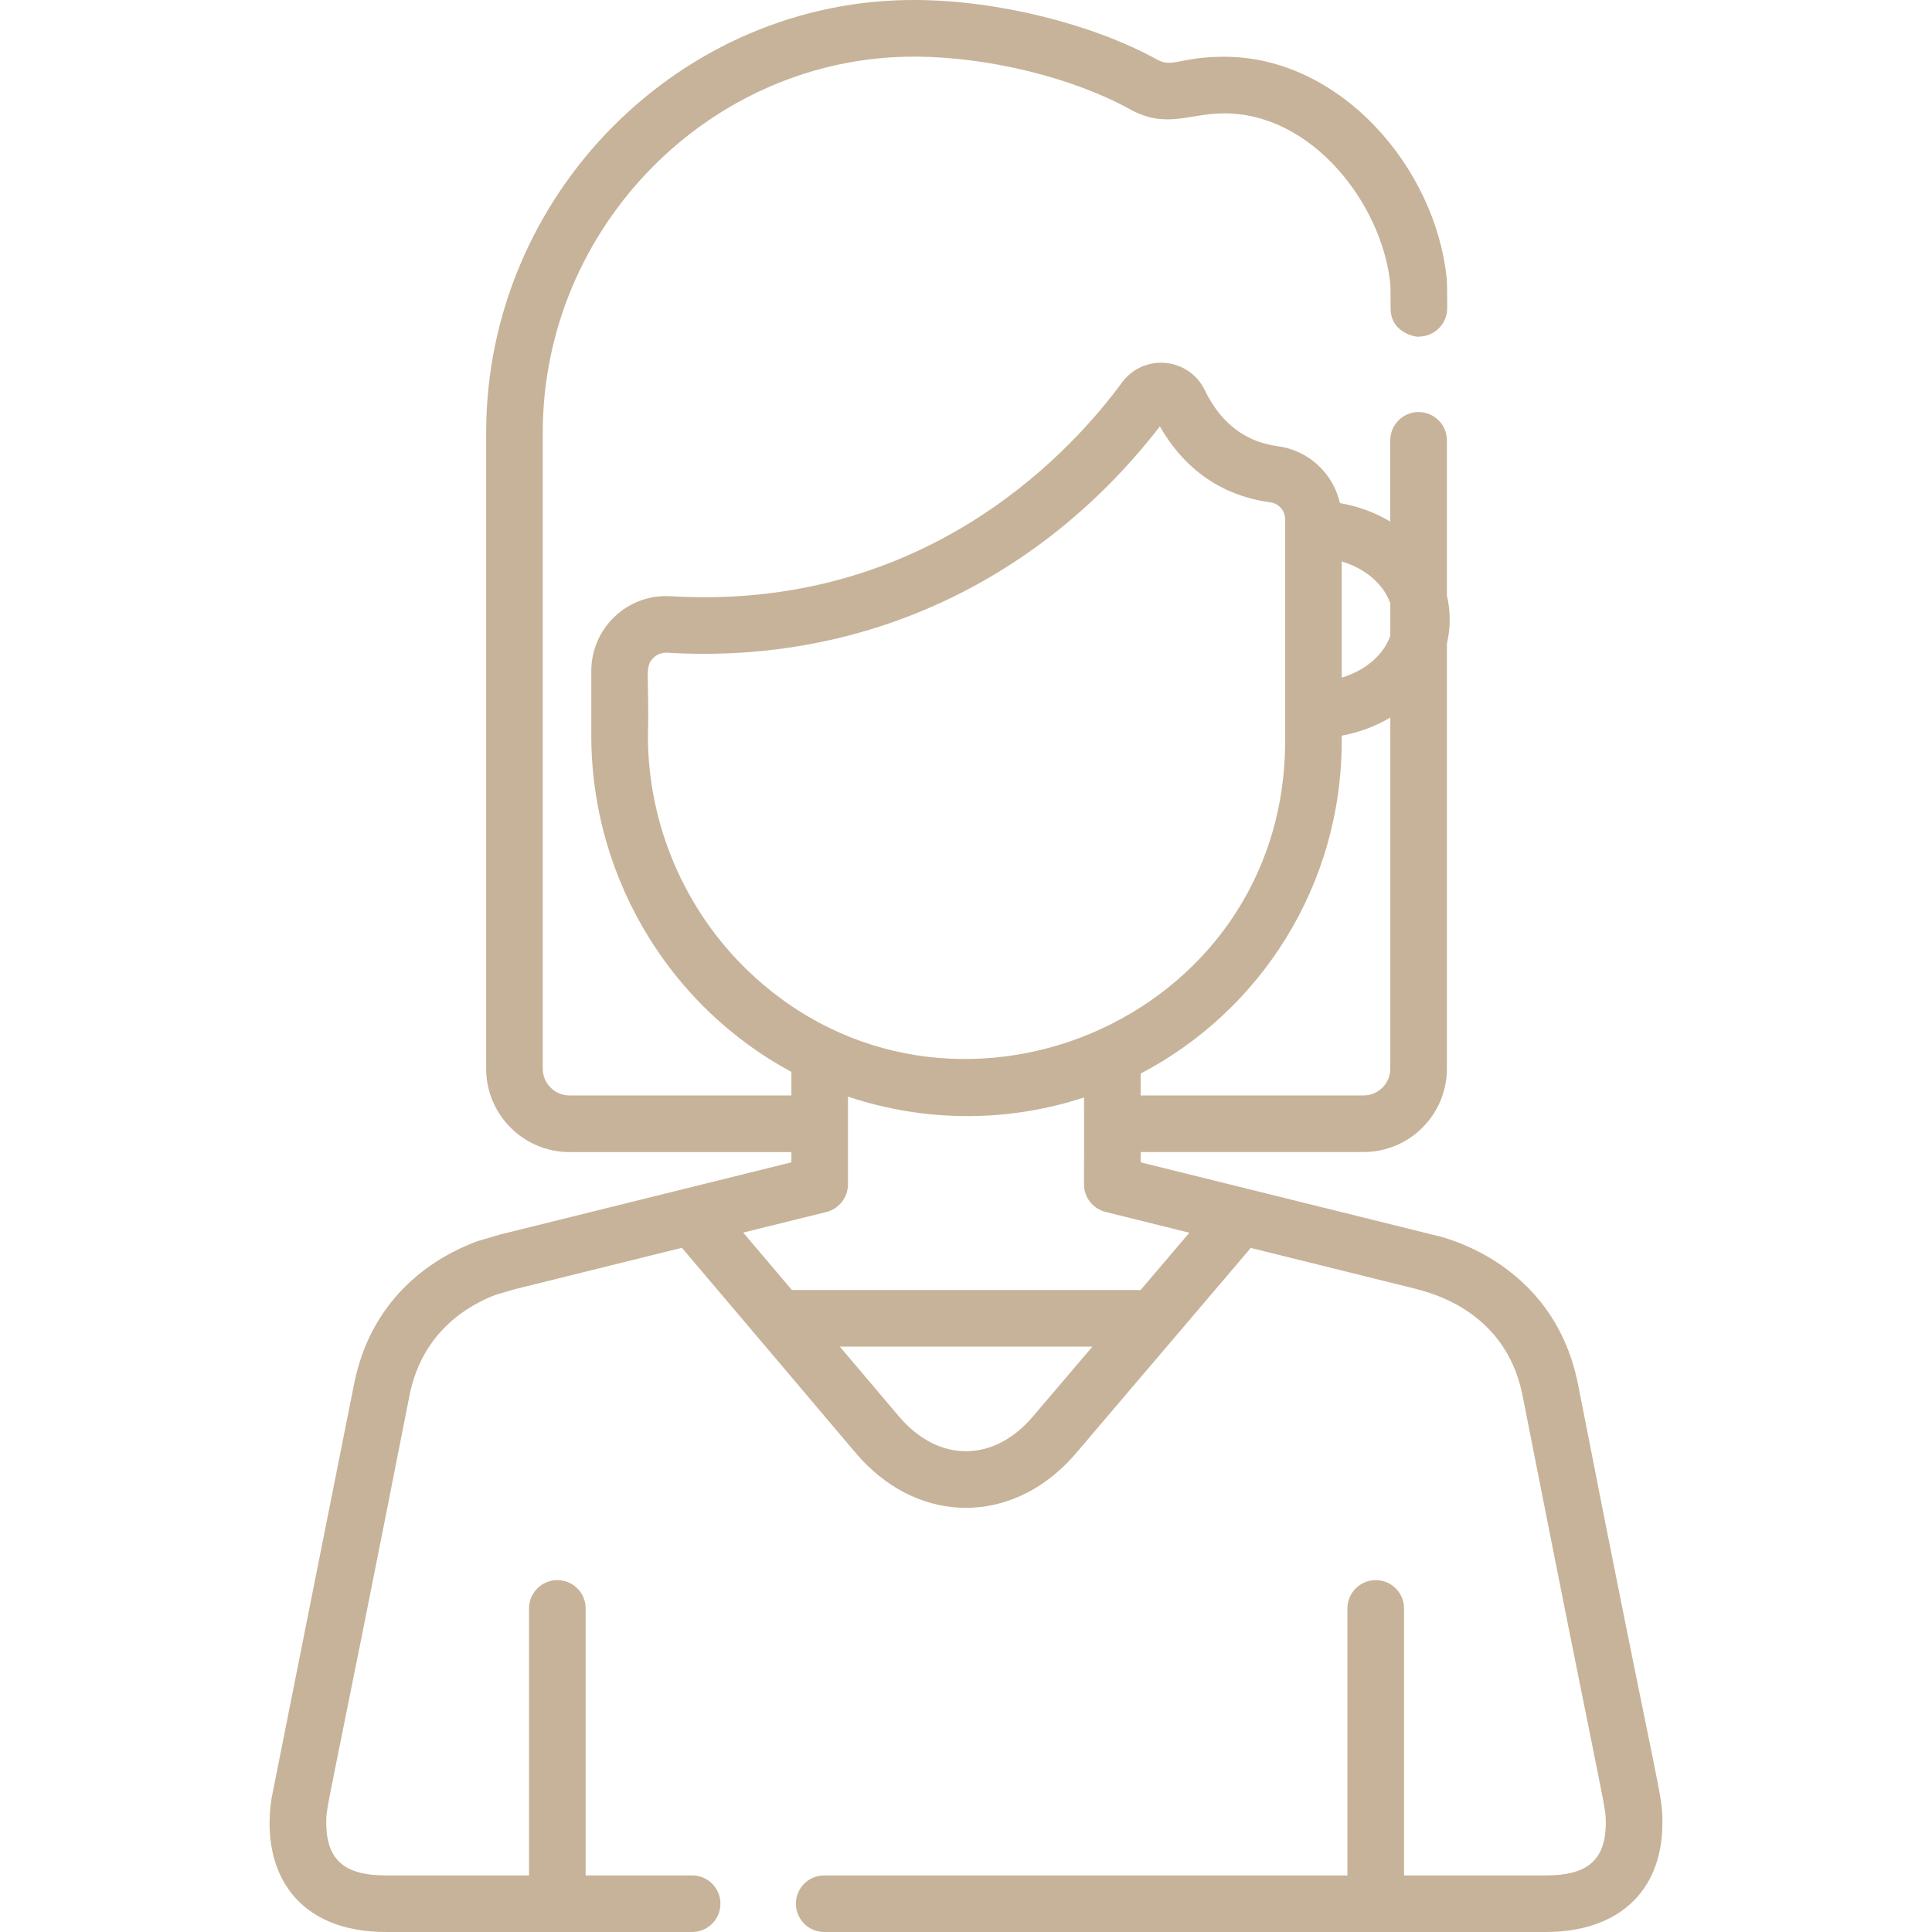 <?xml version="1.0" encoding="UTF-8"?> <svg xmlns="http://www.w3.org/2000/svg" width="55" height="55" viewBox="0 0 55 55" fill="none"> <g clip-path="url(#clip0)"> <path d="M44.922 39.403C44.197 35.772 40.791 35.154 40.78 35.149V35.149C40.743 35.138 41.093 35.226 32.472 33.089V32.796H38.818C40.126 32.796 41.19 31.732 41.19 30.424V18.321C41.297 17.871 41.297 17.404 41.19 16.953V12.536C41.19 12.09 40.829 11.73 40.384 11.73C39.939 11.73 39.578 12.09 39.578 12.536V14.848C39.153 14.594 38.667 14.412 38.144 14.322C37.955 13.482 37.257 12.818 36.373 12.702C35.451 12.581 34.752 12.044 34.296 11.105C34.083 10.665 33.665 10.377 33.178 10.332C32.691 10.289 32.23 10.497 31.941 10.889C30.556 12.775 26.706 17.003 20.056 17.002C19.551 17.002 19.208 16.978 19.088 16.973C17.866 16.899 16.833 17.876 16.833 19.1V20.951C16.833 23.911 18.061 26.779 20.201 28.822C20.911 29.5 21.694 30.065 22.529 30.515V31.185H16.212C15.793 31.185 15.451 30.844 15.451 30.424V12.319C15.451 6.449 20.237 1.612 26.019 1.612C26.037 1.612 26.056 1.612 26.075 1.612C28.146 1.623 30.537 2.211 32.167 3.11C33.2 3.681 33.838 3.227 34.858 3.227C37.347 3.227 39.342 5.787 39.581 8.09C39.583 8.123 39.587 8.258 39.587 8.776C39.587 9.554 40.466 9.613 40.393 9.581C40.839 9.581 41.199 9.219 41.199 8.774C41.198 8.631 41.2 8.07 41.186 7.94C40.862 4.735 38.128 1.616 34.858 1.616C33.581 1.616 33.382 1.94 32.946 1.699C31.098 0.68 28.404 0.013 26.083 0C19.394 -0.043 13.84 5.53 13.84 12.318V30.424C13.84 31.732 14.904 32.797 16.212 32.797H22.529V33.089L14.254 35.14C14.242 35.143 14.232 35.146 14.221 35.149L13.616 35.327C13.598 35.333 13.58 35.339 13.563 35.345C12.484 35.748 10.596 36.81 10.079 39.404C7.626 51.723 7.729 51.197 7.723 51.239C7.428 53.329 8.474 55 10.99 55H19.704C20.149 55 20.509 54.639 20.509 54.194C20.509 53.749 20.149 53.389 19.704 53.389H16.672V45.788C16.672 45.343 16.311 44.983 15.866 44.983C15.421 44.983 15.06 45.343 15.06 45.788V53.389H10.99C9.92 53.389 9.298 53.044 9.288 51.919C9.283 51.371 9.262 51.906 11.659 39.719C12.02 37.912 13.332 37.157 14.101 36.864L14.66 36.7L19.412 35.522C24.699 41.75 24.386 41.42 24.691 41.718C26.456 43.439 28.973 43.317 30.631 41.371L35.607 35.526L40.341 36.7C40.478 36.763 42.835 37.177 43.342 39.718C45.718 51.8 45.718 51.368 45.713 51.919C45.705 53.02 45.109 53.389 44.011 53.389H39.97V45.788C39.97 45.343 39.609 44.983 39.164 44.983C38.719 44.983 38.358 45.343 38.358 45.788V53.389H23.464C23.019 53.389 22.658 53.749 22.658 54.194C22.658 54.639 23.019 55 23.464 55H44.011C46.002 55 47.306 53.905 47.325 51.932C47.332 51.01 47.277 51.451 44.922 39.403ZM38.196 15.984C38.869 16.184 39.388 16.628 39.579 17.175V18.099C39.388 18.646 38.869 19.09 38.196 19.29V15.984ZM38.196 21.092V20.943C38.7 20.85 39.168 20.672 39.579 20.426V30.424C39.579 30.844 39.237 31.185 38.818 31.185H32.472V30.562C35.888 28.776 38.196 25.2 38.196 21.092ZM21.314 27.656C19.491 25.916 18.445 23.472 18.445 20.951C18.493 19.197 18.329 18.984 18.609 18.721C18.708 18.627 18.841 18.573 18.991 18.581C24.769 18.929 29.738 16.389 33.019 12.137C33.904 13.69 35.201 14.174 36.163 14.3C36.404 14.332 36.585 14.537 36.585 14.778C36.585 17.007 36.585 18.879 36.585 21.092C36.585 29.109 26.986 33.07 21.314 27.656ZM29.403 40.327C28.28 41.645 26.709 41.642 25.589 40.32L23.908 38.336H31.098L29.403 40.327ZM32.471 36.724H22.543L21.158 35.089L23.529 34.502C23.889 34.412 24.141 34.082 24.141 33.711L24.141 31.219C26.358 31.958 28.7 31.95 30.86 31.242C30.875 33.817 30.826 33.758 30.905 33.985C30.993 34.236 31.203 34.435 31.472 34.501L33.859 35.093L32.471 36.724Z" fill="#C7B399"></path> </g> <defs> <clipPath id="clip0"> <rect width="55" height="55" fill="white"></rect> </clipPath> </defs> </svg> 